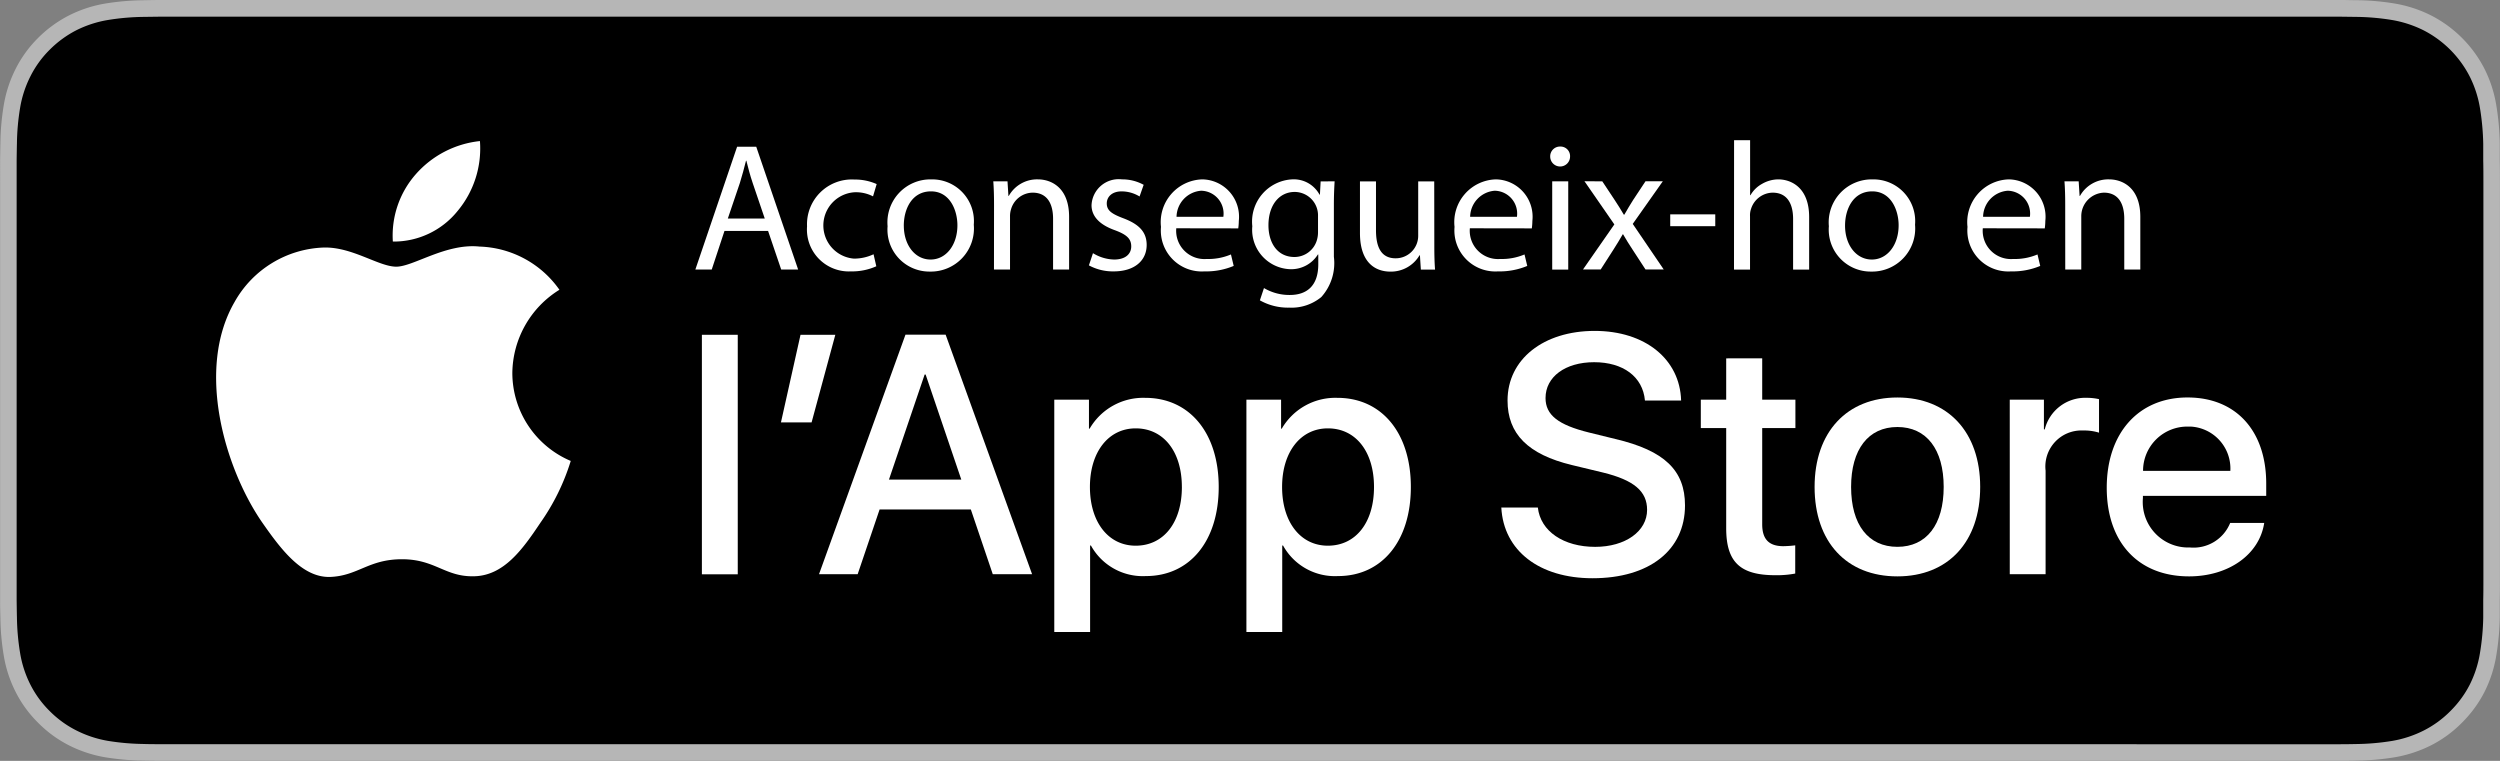 <svg id="app_ios" xmlns="http://www.w3.org/2000/svg" width="122.121" height="37.166" viewBox="0 0 122.121 37.166">
  <rect x="0" y="0" width="122.121" height="37.166" fill="#808080" stroke="none"/>
  <g id="Grupo_323" data-name="Grupo 323" transform="translate(0 0)">
    <g id="Grupo_322" data-name="Grupo 322">
      <path id="Trazado_151" data-name="Trazado 151" d="M1455,1038.482H1350.593c-.341,0-.677,0-1.017,0-.285,0-.567.007-.854.012a12.292,12.292,0,0,0-1.862.164,6.193,6.193,0,0,0-1.766.583,6,6,0,0,0-1.5,1.095,5.823,5.823,0,0,0-1.094,1.506,6.145,6.145,0,0,0-.581,1.769,12.106,12.106,0,0,0-.166,1.86c-.008.285-.009.571-.014.855V1067.8c0,.289.005.568.014.857a12.108,12.108,0,0,0,.166,1.86,6.129,6.129,0,0,0,.581,1.769,5.754,5.754,0,0,0,1.094,1.5,5.845,5.845,0,0,0,1.5,1.1,6.239,6.239,0,0,0,1.766.586,12.6,12.6,0,0,0,1.862.164c.286.006.569.01.854.01.34,0,.676,0,1.017,0H1455c.334,0,.673,0,1.007,0,.283,0,.573,0,.857-.01a12.421,12.421,0,0,0,1.858-.164,6.343,6.343,0,0,0,1.773-.586,5.842,5.842,0,0,0,1.5-1.1,5.933,5.933,0,0,0,1.1-1.5,6.158,6.158,0,0,0,.576-1.769,12.558,12.558,0,0,0,.172-1.86c0-.288,0-.568,0-.857.008-.337.008-.673.008-1.016v-19.446c0-.34,0-.678-.008-1.015,0-.285,0-.571,0-.855a12.557,12.557,0,0,0-.172-1.86,6.174,6.174,0,0,0-.576-1.769,6.006,6.006,0,0,0-2.6-2.6,6.3,6.3,0,0,0-1.773-.583,12.122,12.122,0,0,0-1.858-.164c-.283,0-.573-.011-.857-.012-.334,0-.673,0-1.007,0Z" transform="translate(-1341.734 -1038.482)" fill="#b6b6b6"/>
      <path id="Trazado_152" data-name="Trazado 152" d="M1349.929,1075.184c-.283,0-.56,0-.84-.01a11.762,11.762,0,0,1-1.737-.152,5.441,5.441,0,0,1-1.539-.509,5.01,5.01,0,0,1-1.3-.944,4.96,4.96,0,0,1-.948-1.3,5.308,5.308,0,0,1-.5-1.539,11.534,11.534,0,0,1-.155-1.743c-.006-.2-.014-.848-.014-.848v-21.464s.008-.642.014-.831a11.468,11.468,0,0,1,.154-1.739,5.336,5.336,0,0,1,.505-1.545,4.978,4.978,0,0,1,.943-1.3,5.184,5.184,0,0,1,1.3-.95,5.405,5.405,0,0,1,1.536-.5,11.651,11.651,0,0,1,1.743-.153l.839-.011h106.422l.848.011a11.5,11.5,0,0,1,1.727.152,5.517,5.517,0,0,1,1.552.508,5.2,5.2,0,0,1,2.244,2.249,5.362,5.362,0,0,1,.5,1.531,12.168,12.168,0,0,1,.162,1.754c0,.263,0,.546,0,.827.008.349.008.68.008,1.015v19.446c0,.338,0,.667-.008,1,0,.3,0,.579,0,.864a11.784,11.784,0,0,1-.159,1.723,5.329,5.329,0,0,1-.5,1.551,5.071,5.071,0,0,1-.944,1.288,5.017,5.017,0,0,1-1.3.95,5.45,5.45,0,0,1-1.55.51,11.623,11.623,0,0,1-1.737.152c-.272.006-.557.01-.834.01l-1.007,0Z" transform="translate(-1342.083 -1038.832)"/>
    </g>
  </g>
  <g id="Grupo_330" data-name="Grupo 330" transform="translate(10.557 6.847)">
    <g id="Grupo_328" data-name="Grupo 328" transform="translate(0 0.045)">
      <g id="Grupo_327" data-name="Grupo 327">
        <g id="Grupo_325" data-name="Grupo 325">
          <g id="Grupo_324" data-name="Grupo 324">
            <path id="Trazado_153" data-name="Trazado 153" d="M1371.3,1061.868a4.838,4.838,0,0,1,2.3-4.06,4.953,4.953,0,0,0-3.9-2.11c-1.642-.172-3.234.982-4.07.982-.853,0-2.141-.965-3.528-.936a5.2,5.2,0,0,0-4.374,2.667c-1.891,3.274-.48,8.086,1.331,10.732.906,1.3,1.966,2.743,3.351,2.692,1.357-.056,1.863-.864,3.5-.864,1.622,0,2.1.864,3.511.832,1.455-.024,2.372-1.3,3.247-2.61a10.713,10.713,0,0,0,1.485-3.024A4.674,4.674,0,0,1,1371.3,1061.868Z" transform="translate(-1356.83 -1050.545)" fill="#fff"/>
            <path id="Trazado_154" data-name="Trazado 154" d="M1372.328,1051.75a4.764,4.764,0,0,0,1.09-3.414,4.847,4.847,0,0,0-3.136,1.623,4.531,4.531,0,0,0-1.118,3.286A4.007,4.007,0,0,0,1372.328,1051.75Z" transform="translate(-1360.531 -1048.337)" fill="#fff"/>
          </g>
        </g>
        <g id="Grupo_326" data-name="Grupo 326" transform="translate(23.729 9.267)">
          <path id="Trazado_155" data-name="Trazado 155" d="M1390.76,1061.867h1.752v11.7h-1.752Z" transform="translate(-1390.76 -1061.672)" fill="#fff"/>
          <path id="Trazado_156" data-name="Trazado 156" d="M1396.282,1066.147l.956-4.28h1.7l-1.159,4.28Z" transform="translate(-1392.42 -1061.672)" fill="#fff"/>
          <path id="Trazado_157" data-name="Trazado 157" d="M1406.357,1070.4H1401.9l-1.071,3.161h-1.888l4.223-11.7h1.962l4.223,11.7h-1.921Zm-4-1.459h3.534l-1.742-5.131h-.049Z" transform="translate(-1393.219 -1061.672)" fill="#fff"/>
          <path id="Trazado_158" data-name="Trazado 158" d="M1423.407,1070.624c0,2.65-1.418,4.353-3.558,4.353a2.892,2.892,0,0,1-2.683-1.491h-.041v4.223h-1.75v-11.349h1.694v1.418h.032a3.025,3.025,0,0,1,2.715-1.507C1421.98,1066.27,1423.407,1067.981,1423.407,1070.624Zm-1.8,0c0-1.727-.892-2.862-2.254-2.862-1.337,0-2.237,1.159-2.237,2.862,0,1.718.9,2.869,2.237,2.869C1420.716,1073.492,1421.608,1072.366,1421.608,1070.624Z" transform="translate(-1398.161 -1062.996)" fill="#fff"/>
          <path id="Trazado_159" data-name="Trazado 159" d="M1436.827,1070.624c0,2.65-1.418,4.353-3.559,4.353a2.891,2.891,0,0,1-2.683-1.491h-.041v4.223h-1.75v-11.349h1.694v1.418h.032a3.024,3.024,0,0,1,2.715-1.507C1435.4,1066.27,1436.827,1067.981,1436.827,1070.624Zm-1.8,0c0-1.727-.892-2.862-2.253-2.862-1.337,0-2.237,1.159-2.237,2.862,0,1.718.9,2.869,2.237,2.869C1434.136,1073.492,1435.027,1072.366,1435.027,1070.624Z" transform="translate(-1402.195 -1062.996)" fill="#fff"/>
          <path id="Trazado_160" data-name="Trazado 160" d="M1448.38,1070.221c.129,1.16,1.256,1.922,2.8,1.922,1.476,0,2.537-.761,2.537-1.807,0-.908-.64-1.452-2.156-1.824l-1.516-.365c-2.148-.519-3.145-1.523-3.145-3.153,0-2.018,1.759-3.4,4.256-3.4,2.471,0,4.165,1.386,4.223,3.4h-1.767c-.105-1.167-1.071-1.871-2.481-1.871s-2.375.713-2.375,1.75c0,.827.617,1.313,2.124,1.685l1.289.317c2.4.567,3.4,1.532,3.4,3.243,0,2.188-1.743,3.558-4.515,3.558-2.594,0-4.346-1.338-4.458-3.454Z" transform="translate(-1407.545 -1061.589)" fill="#fff"/>
          <path id="Trazado_161" data-name="Trazado 161" d="M1463.533,1063.513v2.018h1.622v1.386h-1.622v4.7c0,.73.325,1.071,1.037,1.071a5.431,5.431,0,0,0,.576-.041v1.378a4.784,4.784,0,0,1-.972.081c-1.727,0-2.4-.648-2.4-2.3v-4.888h-1.24v-1.386h1.24v-2.018Z" transform="translate(-1411.738 -1062.167)" fill="#fff"/>
          <path id="Trazado_162" data-name="Trazado 162" d="M1468.482,1070.617c0-2.683,1.58-4.369,4.044-4.369s4.045,1.686,4.045,4.369-1.564,4.369-4.045,4.369S1468.482,1073.308,1468.482,1070.617Zm6.306,0c0-1.841-.843-2.927-2.262-2.927s-2.261,1.094-2.261,2.927c0,1.849.843,2.926,2.261,2.926s2.262-1.078,2.262-2.926Z" transform="translate(-1414.128 -1062.99)" fill="#fff"/>
          <path id="Trazado_163" data-name="Trazado 163" d="M1482.113,1066.359h1.669v1.452h.041a2.034,2.034,0,0,1,2.051-1.541,2.7,2.7,0,0,1,.6.065v1.637a2.45,2.45,0,0,0-.786-.106,1.76,1.76,0,0,0-1.824,1.962v5.057h-1.75Z" transform="translate(-1418.226 -1062.996)" fill="#fff"/>
          <path id="Trazado_164" data-name="Trazado 164" d="M1496.58,1072.376c-.235,1.547-1.743,2.61-3.672,2.61-2.48,0-4.02-1.662-4.02-4.329s1.548-4.41,3.947-4.41c2.36,0,3.843,1.621,3.843,4.206v.6h-6.023v.106a2.221,2.221,0,0,0,2.016,2.408,2.291,2.291,0,0,0,.278.007,1.929,1.929,0,0,0,1.969-1.2Zm-5.917-2.545h4.263a2.052,2.052,0,0,0-1.934-2.162c-.052,0-.1,0-.158,0a2.159,2.159,0,0,0-2.172,2.146Z" transform="translate(-1420.263 -1062.99)" fill="#fff"/>
        </g>
      </g>
    </g>
    <g id="Grupo_329" data-name="Grupo 329" transform="translate(23.409)">
      <path id="Trazado_165" data-name="Trazado 165" d="M1391.727,1052.844l-.623,1.887h-.8l2.039-6h.935l2.047,6h-.828l-.641-1.887Zm1.967-.606-.587-1.727c-.134-.391-.222-.747-.311-1.095h-.018c-.089.357-.187.722-.3,1.087l-.588,1.736Z" transform="translate(-1390.303 -1048.411)" fill="#fff"/>
      <path id="Trazado_166" data-name="Trazado 166" d="M1401.489,1055.26a2.889,2.889,0,0,1-1.237.25,2.048,2.048,0,0,1-2.146-2.2,2.189,2.189,0,0,1,2.315-2.287,2.617,2.617,0,0,1,1.086.222l-.178.6a1.819,1.819,0,0,0-.908-.2,1.625,1.625,0,0,0-.027,3.241,2.225,2.225,0,0,0,.961-.213Z" transform="translate(-1392.649 -1049.1)" fill="#fff"/>
      <path id="Trazado_167" data-name="Trazado 167" d="M1407.943,1053.227a2.106,2.106,0,0,1-2.146,2.288,2.048,2.048,0,0,1-2.065-2.216,2.1,2.1,0,0,1,2.137-2.287A2.039,2.039,0,0,1,1407.943,1053.227Zm-3.418.044c0,.944.543,1.656,1.309,1.656.748,0,1.309-.7,1.309-1.674,0-.729-.365-1.656-1.291-1.656S1404.524,1052.453,1404.524,1053.271Z" transform="translate(-1394.341 -1049.096)" fill="#fff"/>
      <path id="Trazado_168" data-name="Trazado 168" d="M1411.151,1052.274c0-.445-.009-.81-.036-1.166h.694l.045.713h.017a1.583,1.583,0,0,1,1.425-.81c.6,0,1.522.355,1.522,1.833v2.573h-.783v-2.483c0-.694-.259-1.274-1-1.274a1.113,1.113,0,0,0-1.05.8,1.126,1.126,0,0,0-.053.365v2.59h-.784Z" transform="translate(-1396.56 -1049.096)" fill="#fff"/>
      <path id="Trazado_169" data-name="Trazado 169" d="M1417.994,1054.616a2.058,2.058,0,0,0,1.033.311c.569,0,.836-.285.836-.641,0-.374-.222-.578-.8-.792-.774-.276-1.139-.7-1.139-1.22a1.328,1.328,0,0,1,1.487-1.263,2.154,2.154,0,0,1,1.059.266l-.2.57a1.682,1.682,0,0,0-.881-.249c-.464,0-.721.267-.721.588,0,.355.257.516.819.729.748.285,1.13.659,1.13,1.3,0,.757-.587,1.291-1.611,1.291a2.463,2.463,0,0,1-1.211-.294Z" transform="translate(-1398.57 -1049.096)" fill="#fff"/>
      <path id="Trazado_170" data-name="Trazado 170" d="M1423.574,1053.4a1.38,1.38,0,0,0,1.478,1.5,2.838,2.838,0,0,0,1.193-.222l.134.561a3.5,3.5,0,0,1-1.433.267,2,2,0,0,1-2.119-2.172,2.091,2.091,0,0,1,2.021-2.323,1.825,1.825,0,0,1,1.781,2.029,2.916,2.916,0,0,1-.027.365Zm2.3-.561a1.116,1.116,0,0,0-1.087-1.273,1.3,1.3,0,0,0-1.2,1.273Z" transform="translate(-1400.081 -1049.096)" fill="#fff"/>
      <path id="Trazado_171" data-name="Trazado 171" d="M1433.227,1051.108c-.018.312-.036.659-.036,1.184v2.5a2.477,2.477,0,0,1-.614,1.967,2.284,2.284,0,0,1-1.567.517,2.782,2.782,0,0,1-1.434-.356l.2-.6a2.432,2.432,0,0,0,1.264.338c.8,0,1.389-.418,1.389-1.5v-.48h-.018a1.536,1.536,0,0,1-1.371.72,1.926,1.926,0,0,1-1.834-2.1,2.067,2.067,0,0,1,1.941-2.287,1.431,1.431,0,0,1,1.344.748h.018l.035-.65Zm-.811,1.7a1.145,1.145,0,0,0-1.139-1.183c-.748,0-1.282.632-1.282,1.628,0,.847.427,1.55,1.273,1.55a1.144,1.144,0,0,0,1.086-.8,1.358,1.358,0,0,0,.062-.419Z" transform="translate(-1401.999 -1049.096)" fill="#fff"/>
      <path id="Trazado_172" data-name="Trazado 172" d="M1440.358,1054.284c0,.445.009.837.036,1.175h-.694l-.045-.7h-.018a1.62,1.62,0,0,1-1.424.8c-.677,0-1.487-.374-1.487-1.887v-2.52h.783v2.386c0,.819.249,1.371.962,1.371a1.1,1.1,0,0,0,1.1-1.114v-2.644h.783Z" transform="translate(-1404.26 -1049.138)" fill="#fff"/>
      <path id="Trazado_173" data-name="Trazado 173" d="M1444.08,1053.4a1.38,1.38,0,0,0,1.478,1.5,2.836,2.836,0,0,0,1.192-.222l.134.561a3.5,3.5,0,0,1-1.433.267,2,2,0,0,1-2.119-2.172,2.091,2.091,0,0,1,2.021-2.323,1.825,1.825,0,0,1,1.781,2.029,2.916,2.916,0,0,1-.027.365Zm2.3-.561a1.116,1.116,0,0,0-1.086-1.273,1.3,1.3,0,0,0-1.2,1.273Z" transform="translate(-1406.246 -1049.096)" fill="#fff"/>
      <path id="Trazado_174" data-name="Trazado 174" d="M1450.985,1049.208a.485.485,0,0,1-.97,0,.476.476,0,0,1,.489-.489A.465.465,0,0,1,1450.985,1049.208Zm-.872,5.52v-4.309h.783v4.309Z" transform="translate(-1408.256 -1048.407)" fill="#fff"/>
      <path id="Trazado_175" data-name="Trazado 175" d="M1453.249,1051.15l.614.926c.161.24.294.463.436.7h.027c.142-.259.285-.48.427-.713l.606-.917h.846l-1.469,2.083,1.513,2.225h-.89l-.632-.97c-.169-.249-.311-.49-.463-.748h-.017c-.143.258-.294.489-.454.748l-.623.97h-.864l1.531-2.2-1.46-2.11Z" transform="translate(-1408.945 -1049.138)" fill="#fff"/>
      <path id="Trazado_176" data-name="Trazado 176" d="M1460.6,1053.455v.578h-2.2v-.578Z" transform="translate(-1410.778 -1049.831)" fill="#fff"/>
      <path id="Trazado_177" data-name="Trazado 177" d="M1462.858,1048.273h.783v2.689h.018a1.453,1.453,0,0,1,.561-.552,1.612,1.612,0,0,1,.8-.222c.578,0,1.505.355,1.505,1.843v2.563h-.784v-2.475c0-.694-.258-1.282-1-1.282a1.127,1.127,0,0,0-1.051.783.958.958,0,0,0-.053.374v2.6h-.783Z" transform="translate(-1412.117 -1048.273)" fill="#fff"/>
      <path id="Trazado_178" data-name="Trazado 178" d="M1473.688,1053.227a2.105,2.105,0,0,1-2.145,2.288,2.048,2.048,0,0,1-2.065-2.216,2.1,2.1,0,0,1,2.136-2.287A2.039,2.039,0,0,1,1473.688,1053.227Zm-3.419.044c0,.944.543,1.656,1.309,1.656.748,0,1.308-.7,1.308-1.674,0-.729-.365-1.656-1.29-1.656S1470.269,1052.453,1470.269,1053.271Z" transform="translate(-1414.107 -1049.096)" fill="#fff"/>
      <path id="Trazado_179" data-name="Trazado 179" d="M1479.911,1053.4a1.38,1.38,0,0,0,1.478,1.5,2.838,2.838,0,0,0,1.193-.222l.134.561a3.5,3.5,0,0,1-1.434.267,2,2,0,0,1-2.119-2.172,2.091,2.091,0,0,1,2.021-2.323,1.825,1.825,0,0,1,1.781,2.029,2.894,2.894,0,0,1-.027.365Zm2.3-.561a1.115,1.115,0,0,0-1.086-1.273,1.3,1.3,0,0,0-1.2,1.273Z" transform="translate(-1417.02 -1049.096)" fill="#fff"/>
      <path id="Trazado_180" data-name="Trazado 180" d="M1485.971,1052.274c0-.445-.009-.81-.036-1.166h.694l.045.713h.018a1.583,1.583,0,0,1,1.425-.81c.6,0,1.523.355,1.523,1.833v2.573h-.784v-2.483c0-.694-.258-1.274-1-1.274a1.151,1.151,0,0,0-1.1,1.167v2.59h-.783Z" transform="translate(-1419.055 -1049.096)" fill="#fff"/>
    </g>
  </g>
</svg>
